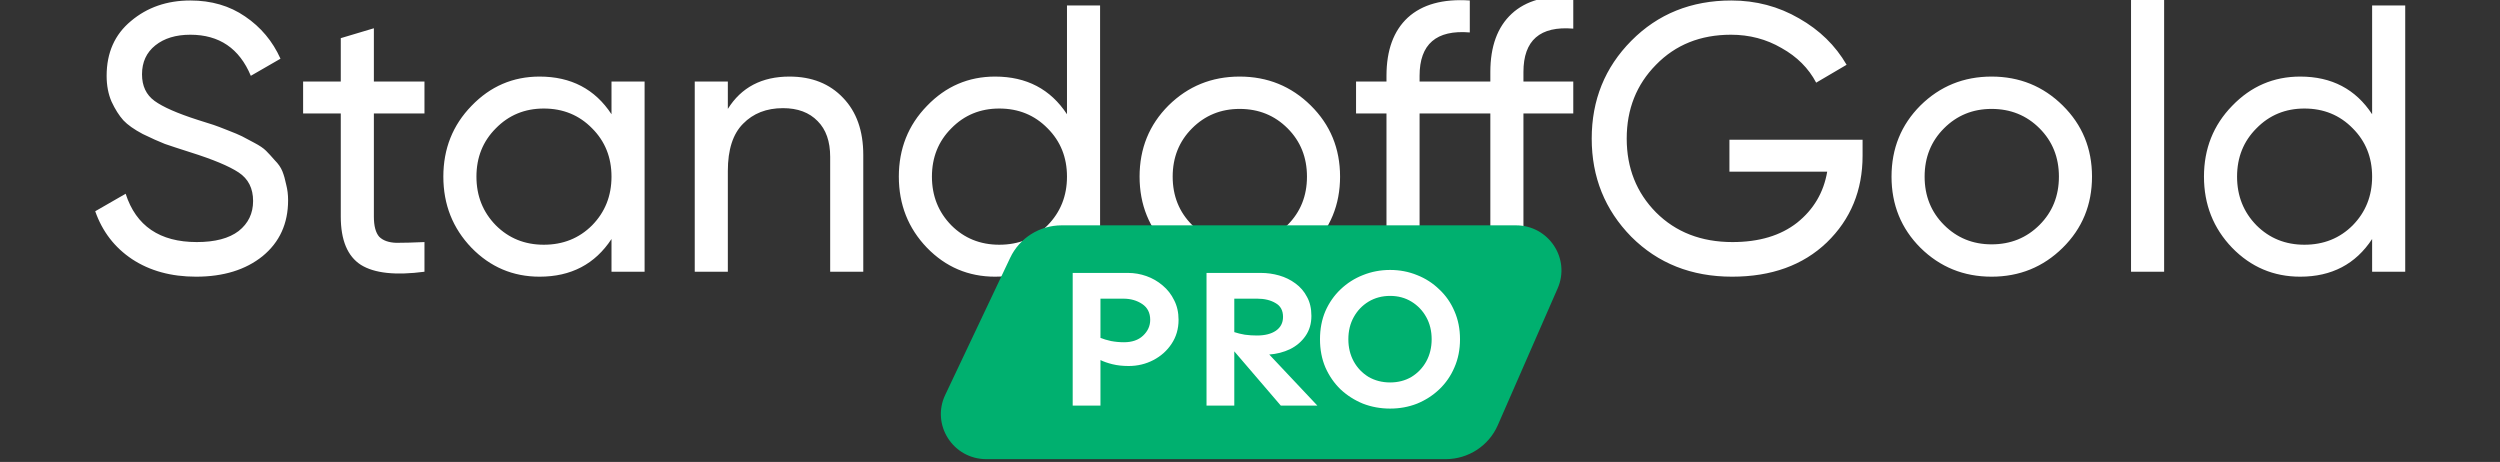 <svg width="184" height="34" viewBox="0 0 184 34" fill="none" xmlns="http://www.w3.org/2000/svg">
<rect x="0" y="0" width="184" height="34" fill="#333333" stroke="none"/>
<g clip-path="url(#clip0_156_95)">
<path d="M14.428 20.364C12.599 20.364 11.031 19.935 9.724 19.076C8.436 18.217 7.531 17.041 7.008 15.548L9.248 14.26C10.013 16.631 11.759 17.816 14.484 17.816C15.828 17.816 16.855 17.545 17.564 17.004C18.273 16.444 18.628 15.707 18.628 14.792C18.628 13.859 18.273 13.159 17.564 12.692C16.855 12.225 15.669 11.731 14.008 11.208C13.187 10.947 12.561 10.741 12.132 10.592C11.703 10.424 11.161 10.181 10.508 9.864C9.873 9.528 9.397 9.192 9.08 8.856C8.763 8.501 8.473 8.044 8.212 7.484C7.969 6.924 7.848 6.289 7.848 5.58C7.848 3.881 8.445 2.537 9.64 1.548C10.835 0.54 12.291 0.036 14.008 0.036C15.557 0.036 16.901 0.428 18.04 1.212C19.197 1.996 20.065 3.032 20.644 4.32L18.46 5.58C17.62 3.564 16.136 2.556 14.008 2.556C12.944 2.556 12.085 2.817 11.432 3.34C10.779 3.863 10.452 4.572 10.452 5.468C10.452 6.327 10.76 6.98 11.376 7.428C11.992 7.876 13.056 8.343 14.568 8.828C15.109 8.996 15.492 9.117 15.716 9.192C15.94 9.267 16.285 9.397 16.752 9.584C17.237 9.771 17.592 9.92 17.816 10.032C18.04 10.144 18.339 10.303 18.712 10.508C19.104 10.713 19.393 10.909 19.58 11.096C19.767 11.283 19.981 11.516 20.224 11.796C20.485 12.057 20.672 12.328 20.784 12.608C20.896 12.888 20.989 13.215 21.064 13.588C21.157 13.943 21.204 14.325 21.204 14.736C21.204 16.453 20.579 17.825 19.328 18.852C18.077 19.86 16.444 20.364 14.428 20.364ZM31.241 8.352H27.517V15.94C27.517 16.631 27.648 17.125 27.909 17.424C28.189 17.704 28.609 17.853 29.169 17.872C29.729 17.872 30.42 17.853 31.241 17.816V20C29.113 20.28 27.555 20.112 26.565 19.496C25.576 18.861 25.081 17.676 25.081 15.94V8.352H22.309V6H25.081V2.808L27.517 2.08V6H31.241V8.352ZM45.006 6H47.442V20H45.006V17.592C43.793 19.44 42.029 20.364 39.714 20.364C37.754 20.364 36.084 19.655 34.702 18.236C33.321 16.799 32.63 15.053 32.63 13C32.63 10.947 33.321 9.211 34.702 7.792C36.084 6.355 37.754 5.636 39.714 5.636C42.029 5.636 43.793 6.56 45.006 8.408V6ZM40.022 18.012C41.441 18.012 42.626 17.536 43.578 16.584C44.53 15.613 45.006 14.419 45.006 13C45.006 11.581 44.53 10.396 43.578 9.444C42.626 8.473 41.441 7.988 40.022 7.988C38.622 7.988 37.446 8.473 36.494 9.444C35.542 10.396 35.066 11.581 35.066 13C35.066 14.419 35.542 15.613 36.494 16.584C37.446 17.536 38.622 18.012 40.022 18.012ZM58.105 5.636C59.748 5.636 61.064 6.159 62.053 7.204C63.042 8.231 63.537 9.631 63.537 11.404V20H61.101V11.544C61.101 10.405 60.793 9.528 60.177 8.912C59.561 8.277 58.712 7.96 57.629 7.96C56.416 7.96 55.436 8.343 54.689 9.108C53.943 9.855 53.569 11.012 53.569 12.58V20H51.133V6H53.569V8.016C54.559 6.429 56.071 5.636 58.105 5.636ZM78.53 0.4H80.966V20H78.53V17.592C77.317 19.44 75.552 20.364 73.238 20.364C71.278 20.364 69.607 19.655 68.226 18.236C66.844 16.799 66.154 15.053 66.154 13C66.154 10.947 66.844 9.211 68.226 7.792C69.607 6.355 71.278 5.636 73.238 5.636C75.552 5.636 77.317 6.56 78.53 8.408V0.4ZM73.546 18.012C74.965 18.012 76.15 17.536 77.102 16.584C78.054 15.613 78.53 14.419 78.53 13C78.53 11.581 78.054 10.396 77.102 9.444C76.15 8.473 74.965 7.988 73.546 7.988C72.146 7.988 70.97 8.473 70.018 9.444C69.066 10.396 68.59 11.581 68.59 13C68.59 14.419 69.066 15.613 70.018 16.584C70.97 17.536 72.146 18.012 73.546 18.012ZM96.473 18.236C95.035 19.655 93.29 20.364 91.237 20.364C89.183 20.364 87.438 19.655 86.001 18.236C84.582 16.817 83.873 15.072 83.873 13C83.873 10.928 84.582 9.183 86.001 7.764C87.438 6.345 89.183 5.636 91.237 5.636C93.29 5.636 95.035 6.345 96.473 7.764C97.91 9.183 98.629 10.928 98.629 13C98.629 15.072 97.91 16.817 96.473 18.236ZM91.237 17.984C92.637 17.984 93.813 17.508 94.765 16.556C95.717 15.604 96.193 14.419 96.193 13C96.193 11.581 95.717 10.396 94.765 9.444C93.813 8.492 92.637 8.016 91.237 8.016C89.855 8.016 88.689 8.492 87.737 9.444C86.785 10.396 86.309 11.581 86.309 13C86.309 14.419 86.785 15.604 87.737 16.556C88.689 17.508 89.855 17.984 91.237 17.984ZM115.793 2.108C113.347 1.903 112.125 2.967 112.125 5.3V6H115.793V8.352H112.125V20H109.689V8.352H104.481V20H102.045V8.352H99.805V6H102.045V5.58C102.045 3.695 102.567 2.267 103.613 1.296C104.677 0.325 106.198 -0.095 108.177 0.036V2.388C105.713 2.183 104.481 3.247 104.481 5.58V6H109.689V5.3C109.689 3.415 110.211 1.987 111.257 1.016C112.302 0.045 113.814 -0.375 115.793 -0.244V2.108ZM137.086 10.284V11.46C137.086 14.017 136.209 16.145 134.454 17.844C132.699 19.524 130.375 20.364 127.482 20.364C124.495 20.364 122.022 19.384 120.062 17.424C118.121 15.445 117.15 13.037 117.15 10.2C117.15 7.363 118.121 4.964 120.062 3.004C122.022 1.025 124.477 0.036 127.426 0.036C129.237 0.036 130.898 0.475 132.41 1.352C133.922 2.211 135.089 3.349 135.91 4.768L133.67 6.084C133.11 5.02 132.261 4.171 131.122 3.536C130.002 2.883 128.761 2.556 127.398 2.556C125.158 2.556 123.319 3.293 121.882 4.768C120.445 6.224 119.726 8.035 119.726 10.2C119.726 12.365 120.445 14.176 121.882 15.632C123.338 17.088 125.214 17.816 127.51 17.816C129.47 17.816 131.057 17.34 132.27 16.388C133.483 15.417 134.221 14.167 134.482 12.636H127.286V10.284H137.086ZM151.816 18.236C150.379 19.655 148.634 20.364 146.58 20.364C144.527 20.364 142.782 19.655 141.344 18.236C139.926 16.817 139.216 15.072 139.216 13C139.216 10.928 139.926 9.183 141.344 7.764C142.782 6.345 144.527 5.636 146.58 5.636C148.634 5.636 150.379 6.345 151.816 7.764C153.254 9.183 153.972 10.928 153.972 13C153.972 15.072 153.254 16.817 151.816 18.236ZM146.58 17.984C147.98 17.984 149.156 17.508 150.108 16.556C151.06 15.604 151.536 14.419 151.536 13C151.536 11.581 151.06 10.396 150.108 9.444C149.156 8.492 147.98 8.016 146.58 8.016C145.199 8.016 144.032 8.492 143.08 9.444C142.128 10.396 141.652 11.581 141.652 13C141.652 14.419 142.128 15.604 143.08 16.556C144.032 17.508 145.199 17.984 146.58 17.984ZM156.844 20V-0.44H159.28V20H156.844ZM174.588 0.4H177.024V20H174.588V17.592C173.375 19.44 171.611 20.364 169.296 20.364C167.336 20.364 165.666 19.655 164.284 18.236C162.903 16.799 162.212 15.053 162.212 13C162.212 10.947 162.903 9.211 164.284 7.792C165.666 6.355 167.336 5.636 169.296 5.636C171.611 5.636 173.375 6.56 174.588 8.408V0.4ZM169.604 18.012C171.023 18.012 172.208 17.536 173.16 16.584C174.112 15.613 174.588 14.419 174.588 13C174.588 11.581 174.112 10.396 173.16 9.444C172.208 8.473 171.023 7.988 169.604 7.988C168.204 7.988 167.028 8.473 166.076 9.444C165.124 10.396 164.648 11.581 164.648 13C164.648 14.419 165.124 15.613 166.076 16.584C167.028 17.536 168.204 18.012 169.604 18.012Z" fill="white"/>
<path d="M69.568 29.065L74.352 18.968C75.042 17.514 76.516 16.585 78.137 16.585H111.575C113.983 16.585 115.603 19.032 114.644 21.222L110.237 31.296C109.575 32.812 108.067 33.793 106.401 33.793H72.595C70.144 33.793 68.525 31.265 69.568 29.065Z" fill="#00B06F"/>
<path d="M83.022 20.087C83.483 20.087 83.934 20.165 84.375 20.32C84.816 20.476 85.213 20.704 85.566 21.005C85.928 21.306 86.213 21.671 86.419 22.099C86.634 22.516 86.742 22.997 86.742 23.542C86.742 24.203 86.571 24.79 86.227 25.305C85.894 25.811 85.448 26.209 84.89 26.501C84.331 26.792 83.723 26.938 83.067 26.938C82.626 26.938 82.229 26.894 81.876 26.807C81.523 26.719 81.229 26.617 80.994 26.501V29.854H78.95V20.087H83.022ZM80.994 21.982V24.868C81.209 24.956 81.469 25.033 81.773 25.101C82.087 25.16 82.405 25.189 82.728 25.189C83.317 25.189 83.782 25.029 84.125 24.708C84.478 24.377 84.655 23.989 84.655 23.542C84.655 23.027 84.459 22.638 84.066 22.375C83.674 22.113 83.214 21.982 82.685 21.982H80.994ZM92.799 20.087C93.26 20.087 93.711 20.15 94.152 20.276C94.593 20.403 94.99 20.597 95.343 20.86C95.705 21.122 95.99 21.452 96.195 21.851C96.411 22.239 96.519 22.706 96.519 23.25C96.519 23.823 96.372 24.319 96.078 24.737C95.793 25.145 95.416 25.466 94.946 25.699C94.475 25.922 93.966 26.054 93.417 26.093L96.96 29.854H94.269L90.844 25.859V29.854H88.8V20.087H92.799ZM90.844 21.982V24.445C91.079 24.523 91.339 24.586 91.623 24.635C91.917 24.674 92.211 24.693 92.505 24.693C93.093 24.693 93.559 24.577 93.902 24.343C94.255 24.1 94.431 23.76 94.431 23.323C94.431 22.847 94.245 22.507 93.873 22.303C93.51 22.089 93.064 21.982 92.534 21.982H90.844ZM102.312 19.868C103.017 19.868 103.679 19.995 104.296 20.247C104.914 20.49 105.458 20.84 105.928 21.297C106.408 21.744 106.781 22.278 107.046 22.9C107.32 23.522 107.457 24.212 107.457 24.97C107.457 25.728 107.32 26.418 107.046 27.04C106.781 27.662 106.408 28.201 105.928 28.658C105.458 29.105 104.914 29.455 104.296 29.708C103.679 29.951 103.017 30.072 102.312 30.072C101.606 30.072 100.939 29.951 100.312 29.708C99.694 29.455 99.145 29.105 98.665 28.658C98.195 28.201 97.822 27.662 97.548 27.04C97.283 26.418 97.151 25.728 97.151 24.97C97.151 24.212 97.283 23.522 97.548 22.9C97.822 22.278 98.195 21.744 98.665 21.297C99.145 20.84 99.694 20.49 100.312 20.247C100.939 19.995 101.606 19.868 102.312 19.868ZM102.312 21.778C101.724 21.778 101.194 21.919 100.724 22.201C100.263 22.482 99.9 22.861 99.636 23.338C99.371 23.814 99.239 24.358 99.239 24.97C99.239 25.573 99.371 26.117 99.636 26.603C99.9 27.079 100.263 27.458 100.724 27.74C101.194 28.012 101.724 28.148 102.312 28.148C102.899 28.148 103.424 28.012 103.885 27.74C104.345 27.458 104.708 27.079 104.972 26.603C105.237 26.117 105.37 25.573 105.37 24.97C105.37 24.358 105.237 23.814 104.972 23.338C104.708 22.861 104.345 22.482 103.885 22.201C103.424 21.919 102.899 21.778 102.312 21.778Z" fill="white"/>
</g>
<defs>
<clipPath id="clip0_156_95">
<rect width="184" height="34" fill="white"/>
</clipPath>
</defs>
</svg>
